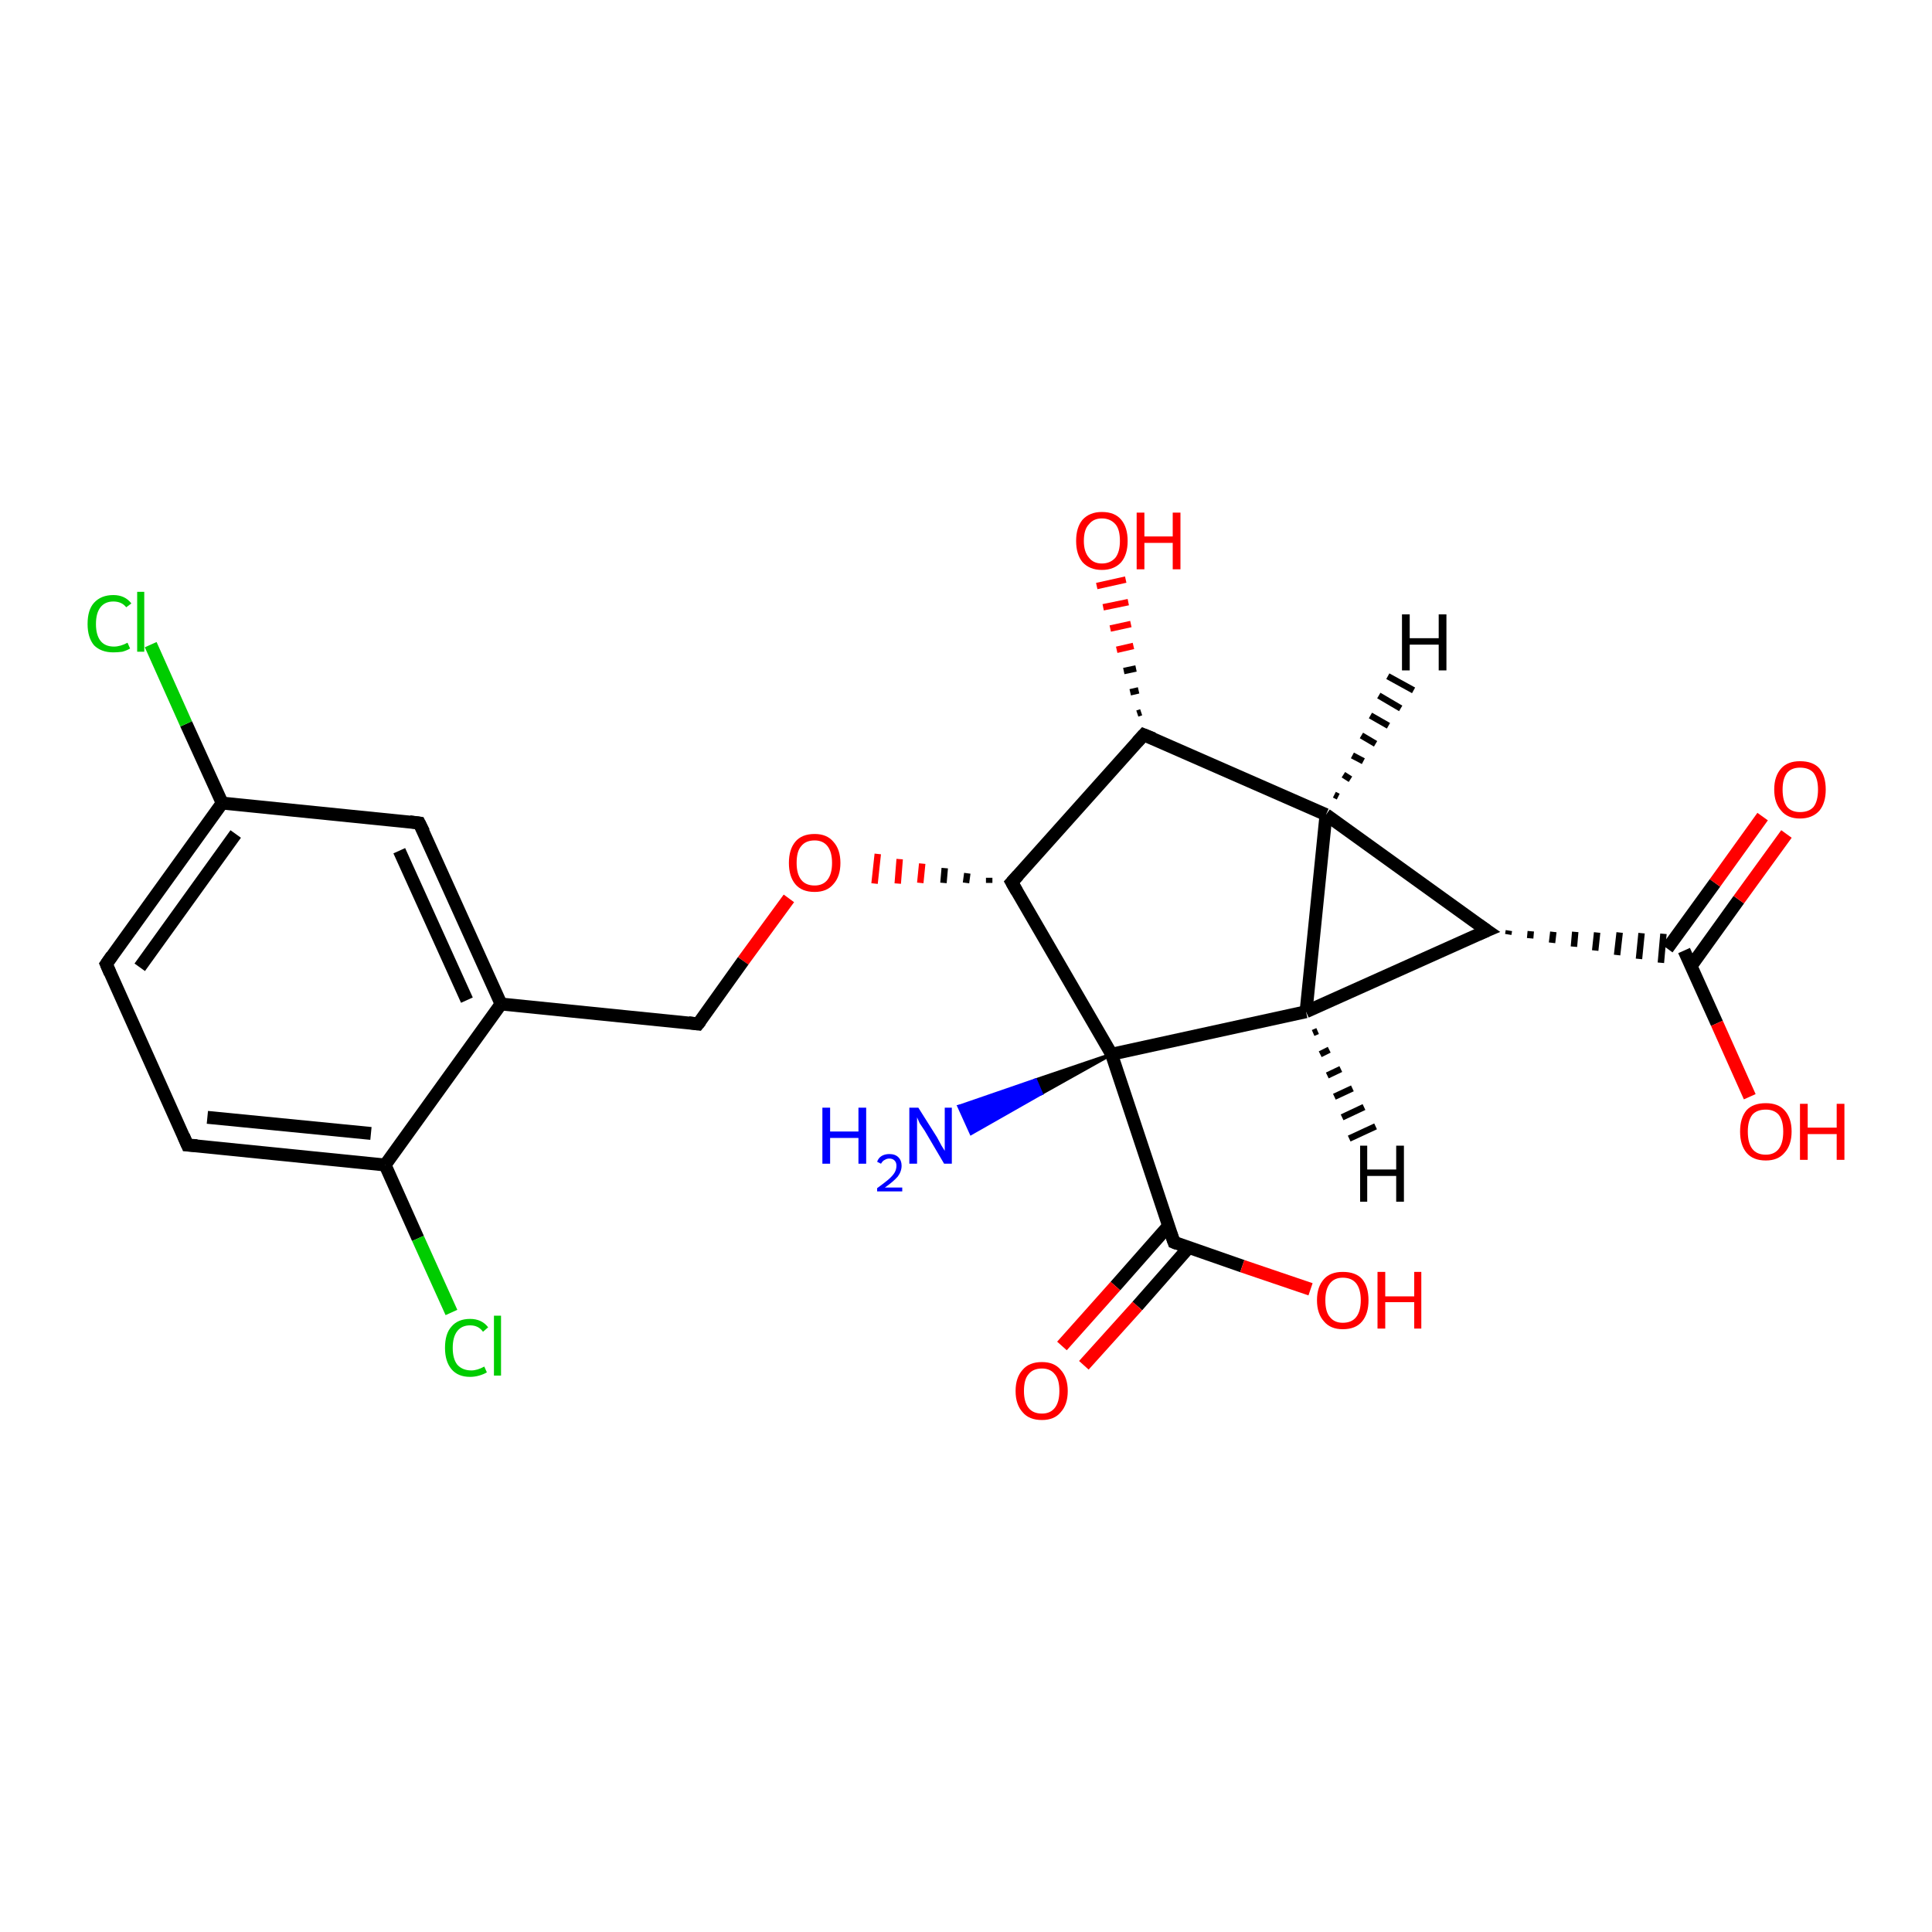 <?xml version='1.0' encoding='iso-8859-1'?>
<svg version='1.1' baseProfile='full'
              xmlns='http://www.w3.org/2000/svg'
                      xmlns:rdkit='http://www.rdkit.org/xml'
                      xmlns:xlink='http://www.w3.org/1999/xlink'
                  xml:space='preserve'
width='300px' height='300px' viewBox='0 0 300 300'>
<!-- END OF HEADER -->
<rect style='opacity:1.0;fill:#FFFFFF;stroke:none' width='300.0' height='300.0' x='0.0' y='0.0'> </rect>
<path class='bond-0 atom-1 atom-0' d='M 172.6,163.7 L 161.7,169.8 L 160.8,167.7 Z' style='fill:#000000;fill-rule:evenodd;fill-opacity:1;stroke:#000000;stroke-width:0.5px;stroke-linecap:butt;stroke-linejoin:miter;stroke-opacity:1;' />
<path class='bond-0 atom-1 atom-0' d='M 161.7,169.8 L 148.9,171.8 L 150.8,176.0 Z' style='fill:#0000FF;fill-rule:evenodd;fill-opacity:1;stroke:#0000FF;stroke-width:0.5px;stroke-linecap:butt;stroke-linejoin:miter;stroke-opacity:1;' />
<path class='bond-0 atom-1 atom-0' d='M 161.7,169.8 L 160.8,167.7 L 148.9,171.8 Z' style='fill:#0000FF;fill-rule:evenodd;fill-opacity:1;stroke:#0000FF;stroke-width:0.5px;stroke-linecap:butt;stroke-linejoin:miter;stroke-opacity:1;' />
<path class='bond-1 atom-1 atom-2' d='M 172.6,163.7 L 202.8,157.1' style='fill:none;fill-rule:evenodd;stroke:#000000;stroke-width:2.0px;stroke-linecap:butt;stroke-linejoin:miter;stroke-opacity:1' />
<path class='bond-2 atom-2 atom-3' d='M 202.8,157.1 L 205.9,126.5' style='fill:none;fill-rule:evenodd;stroke:#000000;stroke-width:2.0px;stroke-linecap:butt;stroke-linejoin:miter;stroke-opacity:1' />
<path class='bond-3 atom-3 atom-4' d='M 205.9,126.5 L 230.9,144.5' style='fill:none;fill-rule:evenodd;stroke:#000000;stroke-width:2.0px;stroke-linecap:butt;stroke-linejoin:miter;stroke-opacity:1' />
<path class='bond-4 atom-4 atom-5' d='M 234.2,145.1 L 234.3,144.5' style='fill:none;fill-rule:evenodd;stroke:#000000;stroke-width:1.0px;stroke-linecap:butt;stroke-linejoin:miter;stroke-opacity:1' />
<path class='bond-4 atom-4 atom-5' d='M 237.6,145.7 L 237.7,144.6' style='fill:none;fill-rule:evenodd;stroke:#000000;stroke-width:1.0px;stroke-linecap:butt;stroke-linejoin:miter;stroke-opacity:1' />
<path class='bond-4 atom-4 atom-5' d='M 241.0,146.4 L 241.2,144.7' style='fill:none;fill-rule:evenodd;stroke:#000000;stroke-width:1.0px;stroke-linecap:butt;stroke-linejoin:miter;stroke-opacity:1' />
<path class='bond-4 atom-4 atom-5' d='M 244.4,147.0 L 244.6,144.7' style='fill:none;fill-rule:evenodd;stroke:#000000;stroke-width:1.0px;stroke-linecap:butt;stroke-linejoin:miter;stroke-opacity:1' />
<path class='bond-4 atom-4 atom-5' d='M 247.7,147.6 L 248.0,144.8' style='fill:none;fill-rule:evenodd;stroke:#000000;stroke-width:1.0px;stroke-linecap:butt;stroke-linejoin:miter;stroke-opacity:1' />
<path class='bond-4 atom-4 atom-5' d='M 251.1,148.3 L 251.5,144.8' style='fill:none;fill-rule:evenodd;stroke:#000000;stroke-width:1.0px;stroke-linecap:butt;stroke-linejoin:miter;stroke-opacity:1' />
<path class='bond-4 atom-4 atom-5' d='M 254.5,148.9 L 254.9,144.9' style='fill:none;fill-rule:evenodd;stroke:#000000;stroke-width:1.0px;stroke-linecap:butt;stroke-linejoin:miter;stroke-opacity:1' />
<path class='bond-4 atom-4 atom-5' d='M 257.9,149.5 L 258.3,145.0' style='fill:none;fill-rule:evenodd;stroke:#000000;stroke-width:1.0px;stroke-linecap:butt;stroke-linejoin:miter;stroke-opacity:1' />
<path class='bond-5 atom-5 atom-6' d='M 261.5,147.6 L 266.6,158.9' style='fill:none;fill-rule:evenodd;stroke:#000000;stroke-width:2.0px;stroke-linecap:butt;stroke-linejoin:miter;stroke-opacity:1' />
<path class='bond-5 atom-5 atom-6' d='M 266.6,158.9 L 271.7,170.3' style='fill:none;fill-rule:evenodd;stroke:#FF0000;stroke-width:2.0px;stroke-linecap:butt;stroke-linejoin:miter;stroke-opacity:1' />
<path class='bond-6 atom-5 atom-7' d='M 262.6,150.0 L 270.0,139.7' style='fill:none;fill-rule:evenodd;stroke:#000000;stroke-width:2.0px;stroke-linecap:butt;stroke-linejoin:miter;stroke-opacity:1' />
<path class='bond-6 atom-5 atom-7' d='M 270.0,139.7 L 277.4,129.5' style='fill:none;fill-rule:evenodd;stroke:#FF0000;stroke-width:2.0px;stroke-linecap:butt;stroke-linejoin:miter;stroke-opacity:1' />
<path class='bond-6 atom-5 atom-7' d='M 258.9,147.3 L 266.3,137.1' style='fill:none;fill-rule:evenodd;stroke:#000000;stroke-width:2.0px;stroke-linecap:butt;stroke-linejoin:miter;stroke-opacity:1' />
<path class='bond-6 atom-5 atom-7' d='M 266.3,137.1 L 273.7,126.8' style='fill:none;fill-rule:evenodd;stroke:#FF0000;stroke-width:2.0px;stroke-linecap:butt;stroke-linejoin:miter;stroke-opacity:1' />
<path class='bond-7 atom-3 atom-8' d='M 205.9,126.5 L 177.6,114.1' style='fill:none;fill-rule:evenodd;stroke:#000000;stroke-width:2.0px;stroke-linecap:butt;stroke-linejoin:miter;stroke-opacity:1' />
<path class='bond-8 atom-8 atom-9' d='M 176.6,110.8 L 177.2,110.6' style='fill:none;fill-rule:evenodd;stroke:#000000;stroke-width:1.0px;stroke-linecap:butt;stroke-linejoin:miter;stroke-opacity:1' />
<path class='bond-8 atom-8 atom-9' d='M 175.5,107.5 L 176.8,107.2' style='fill:none;fill-rule:evenodd;stroke:#000000;stroke-width:1.0px;stroke-linecap:butt;stroke-linejoin:miter;stroke-opacity:1' />
<path class='bond-8 atom-8 atom-9' d='M 174.5,104.2 L 176.4,103.8' style='fill:none;fill-rule:evenodd;stroke:#000000;stroke-width:1.0px;stroke-linecap:butt;stroke-linejoin:miter;stroke-opacity:1' />
<path class='bond-8 atom-8 atom-9' d='M 173.4,100.9 L 176.0,100.3' style='fill:none;fill-rule:evenodd;stroke:#FF0000;stroke-width:1.0px;stroke-linecap:butt;stroke-linejoin:miter;stroke-opacity:1' />
<path class='bond-8 atom-8 atom-9' d='M 172.4,97.6 L 175.6,96.9' style='fill:none;fill-rule:evenodd;stroke:#FF0000;stroke-width:1.0px;stroke-linecap:butt;stroke-linejoin:miter;stroke-opacity:1' />
<path class='bond-8 atom-8 atom-9' d='M 171.3,94.3 L 175.2,93.5' style='fill:none;fill-rule:evenodd;stroke:#FF0000;stroke-width:1.0px;stroke-linecap:butt;stroke-linejoin:miter;stroke-opacity:1' />
<path class='bond-8 atom-8 atom-9' d='M 170.3,91.0 L 174.8,90.0' style='fill:none;fill-rule:evenodd;stroke:#FF0000;stroke-width:1.0px;stroke-linecap:butt;stroke-linejoin:miter;stroke-opacity:1' />
<path class='bond-9 atom-8 atom-10' d='M 177.6,114.1 L 157.1,137.0' style='fill:none;fill-rule:evenodd;stroke:#000000;stroke-width:2.0px;stroke-linecap:butt;stroke-linejoin:miter;stroke-opacity:1' />
<path class='bond-10 atom-10 atom-11' d='M 153.6,136.3 L 153.6,137.1' style='fill:none;fill-rule:evenodd;stroke:#000000;stroke-width:1.0px;stroke-linecap:butt;stroke-linejoin:miter;stroke-opacity:1' />
<path class='bond-10 atom-10 atom-11' d='M 150.2,135.6 L 150.0,137.1' style='fill:none;fill-rule:evenodd;stroke:#000000;stroke-width:1.0px;stroke-linecap:butt;stroke-linejoin:miter;stroke-opacity:1' />
<path class='bond-10 atom-10 atom-11' d='M 146.7,134.8 L 146.5,137.1' style='fill:none;fill-rule:evenodd;stroke:#000000;stroke-width:1.0px;stroke-linecap:butt;stroke-linejoin:miter;stroke-opacity:1' />
<path class='bond-10 atom-10 atom-11' d='M 143.2,134.1 L 142.9,137.1' style='fill:none;fill-rule:evenodd;stroke:#FF0000;stroke-width:1.0px;stroke-linecap:butt;stroke-linejoin:miter;stroke-opacity:1' />
<path class='bond-10 atom-10 atom-11' d='M 139.7,133.4 L 139.4,137.2' style='fill:none;fill-rule:evenodd;stroke:#FF0000;stroke-width:1.0px;stroke-linecap:butt;stroke-linejoin:miter;stroke-opacity:1' />
<path class='bond-10 atom-10 atom-11' d='M 136.3,132.6 L 135.8,137.2' style='fill:none;fill-rule:evenodd;stroke:#FF0000;stroke-width:1.0px;stroke-linecap:butt;stroke-linejoin:miter;stroke-opacity:1' />
<path class='bond-11 atom-11 atom-12' d='M 122.5,139.5 L 115.4,149.2' style='fill:none;fill-rule:evenodd;stroke:#FF0000;stroke-width:2.0px;stroke-linecap:butt;stroke-linejoin:miter;stroke-opacity:1' />
<path class='bond-11 atom-11 atom-12' d='M 115.4,149.2 L 108.4,159.0' style='fill:none;fill-rule:evenodd;stroke:#000000;stroke-width:2.0px;stroke-linecap:butt;stroke-linejoin:miter;stroke-opacity:1' />
<path class='bond-12 atom-12 atom-13' d='M 108.4,159.0 L 77.8,155.9' style='fill:none;fill-rule:evenodd;stroke:#000000;stroke-width:2.0px;stroke-linecap:butt;stroke-linejoin:miter;stroke-opacity:1' />
<path class='bond-13 atom-13 atom-14' d='M 77.8,155.9 L 65.1,127.8' style='fill:none;fill-rule:evenodd;stroke:#000000;stroke-width:2.0px;stroke-linecap:butt;stroke-linejoin:miter;stroke-opacity:1' />
<path class='bond-13 atom-13 atom-14' d='M 72.5,155.3 L 62.0,132.1' style='fill:none;fill-rule:evenodd;stroke:#000000;stroke-width:2.0px;stroke-linecap:butt;stroke-linejoin:miter;stroke-opacity:1' />
<path class='bond-14 atom-14 atom-15' d='M 65.1,127.8 L 34.5,124.7' style='fill:none;fill-rule:evenodd;stroke:#000000;stroke-width:2.0px;stroke-linecap:butt;stroke-linejoin:miter;stroke-opacity:1' />
<path class='bond-15 atom-15 atom-16' d='M 34.5,124.7 L 28.9,112.4' style='fill:none;fill-rule:evenodd;stroke:#000000;stroke-width:2.0px;stroke-linecap:butt;stroke-linejoin:miter;stroke-opacity:1' />
<path class='bond-15 atom-15 atom-16' d='M 28.9,112.4 L 23.4,100.1' style='fill:none;fill-rule:evenodd;stroke:#00CC00;stroke-width:2.0px;stroke-linecap:butt;stroke-linejoin:miter;stroke-opacity:1' />
<path class='bond-16 atom-15 atom-17' d='M 34.5,124.7 L 16.5,149.7' style='fill:none;fill-rule:evenodd;stroke:#000000;stroke-width:2.0px;stroke-linecap:butt;stroke-linejoin:miter;stroke-opacity:1' />
<path class='bond-16 atom-15 atom-17' d='M 36.6,129.5 L 21.7,150.2' style='fill:none;fill-rule:evenodd;stroke:#000000;stroke-width:2.0px;stroke-linecap:butt;stroke-linejoin:miter;stroke-opacity:1' />
<path class='bond-17 atom-17 atom-18' d='M 16.5,149.7 L 29.1,177.8' style='fill:none;fill-rule:evenodd;stroke:#000000;stroke-width:2.0px;stroke-linecap:butt;stroke-linejoin:miter;stroke-opacity:1' />
<path class='bond-18 atom-18 atom-19' d='M 29.1,177.8 L 59.8,180.9' style='fill:none;fill-rule:evenodd;stroke:#000000;stroke-width:2.0px;stroke-linecap:butt;stroke-linejoin:miter;stroke-opacity:1' />
<path class='bond-18 atom-18 atom-19' d='M 32.2,173.5 L 57.6,176.0' style='fill:none;fill-rule:evenodd;stroke:#000000;stroke-width:2.0px;stroke-linecap:butt;stroke-linejoin:miter;stroke-opacity:1' />
<path class='bond-19 atom-19 atom-20' d='M 59.8,180.9 L 64.9,192.3' style='fill:none;fill-rule:evenodd;stroke:#000000;stroke-width:2.0px;stroke-linecap:butt;stroke-linejoin:miter;stroke-opacity:1' />
<path class='bond-19 atom-19 atom-20' d='M 64.9,192.3 L 70.1,203.8' style='fill:none;fill-rule:evenodd;stroke:#00CC00;stroke-width:2.0px;stroke-linecap:butt;stroke-linejoin:miter;stroke-opacity:1' />
<path class='bond-20 atom-1 atom-21' d='M 172.6,163.7 L 182.3,192.9' style='fill:none;fill-rule:evenodd;stroke:#000000;stroke-width:2.0px;stroke-linecap:butt;stroke-linejoin:miter;stroke-opacity:1' />
<path class='bond-21 atom-21 atom-22' d='M 182.3,192.9 L 192.9,196.6' style='fill:none;fill-rule:evenodd;stroke:#000000;stroke-width:2.0px;stroke-linecap:butt;stroke-linejoin:miter;stroke-opacity:1' />
<path class='bond-21 atom-21 atom-22' d='M 192.9,196.6 L 203.5,200.2' style='fill:none;fill-rule:evenodd;stroke:#FF0000;stroke-width:2.0px;stroke-linecap:butt;stroke-linejoin:miter;stroke-opacity:1' />
<path class='bond-22 atom-21 atom-23' d='M 181.4,190.4 L 173.2,199.7' style='fill:none;fill-rule:evenodd;stroke:#000000;stroke-width:2.0px;stroke-linecap:butt;stroke-linejoin:miter;stroke-opacity:1' />
<path class='bond-22 atom-21 atom-23' d='M 173.2,199.7 L 164.9,209.0' style='fill:none;fill-rule:evenodd;stroke:#FF0000;stroke-width:2.0px;stroke-linecap:butt;stroke-linejoin:miter;stroke-opacity:1' />
<path class='bond-22 atom-21 atom-23' d='M 184.6,193.7 L 176.6,202.8' style='fill:none;fill-rule:evenodd;stroke:#000000;stroke-width:2.0px;stroke-linecap:butt;stroke-linejoin:miter;stroke-opacity:1' />
<path class='bond-22 atom-21 atom-23' d='M 176.6,202.8 L 168.3,212.0' style='fill:none;fill-rule:evenodd;stroke:#FF0000;stroke-width:2.0px;stroke-linecap:butt;stroke-linejoin:miter;stroke-opacity:1' />
<path class='bond-23 atom-10 atom-1' d='M 157.1,137.0 L 172.6,163.7' style='fill:none;fill-rule:evenodd;stroke:#000000;stroke-width:2.0px;stroke-linecap:butt;stroke-linejoin:miter;stroke-opacity:1' />
<path class='bond-24 atom-19 atom-13' d='M 59.8,180.9 L 77.8,155.9' style='fill:none;fill-rule:evenodd;stroke:#000000;stroke-width:2.0px;stroke-linecap:butt;stroke-linejoin:miter;stroke-opacity:1' />
<path class='bond-25 atom-4 atom-2' d='M 230.9,144.5 L 202.8,157.1' style='fill:none;fill-rule:evenodd;stroke:#000000;stroke-width:2.0px;stroke-linecap:butt;stroke-linejoin:miter;stroke-opacity:1' />
<path class='bond-26 atom-2 atom-24' d='M 204.6,160.1 L 203.9,160.4' style='fill:none;fill-rule:evenodd;stroke:#000000;stroke-width:1.0px;stroke-linecap:butt;stroke-linejoin:miter;stroke-opacity:1' />
<path class='bond-26 atom-2 atom-24' d='M 206.4,163.0 L 205.0,163.7' style='fill:none;fill-rule:evenodd;stroke:#000000;stroke-width:1.0px;stroke-linecap:butt;stroke-linejoin:miter;stroke-opacity:1' />
<path class='bond-26 atom-2 atom-24' d='M 208.2,166.0 L 206.1,167.0' style='fill:none;fill-rule:evenodd;stroke:#000000;stroke-width:1.0px;stroke-linecap:butt;stroke-linejoin:miter;stroke-opacity:1' />
<path class='bond-26 atom-2 atom-24' d='M 210.0,169.0 L 207.2,170.3' style='fill:none;fill-rule:evenodd;stroke:#000000;stroke-width:1.0px;stroke-linecap:butt;stroke-linejoin:miter;stroke-opacity:1' />
<path class='bond-26 atom-2 atom-24' d='M 211.8,171.9 L 208.4,173.5' style='fill:none;fill-rule:evenodd;stroke:#000000;stroke-width:1.0px;stroke-linecap:butt;stroke-linejoin:miter;stroke-opacity:1' />
<path class='bond-26 atom-2 atom-24' d='M 213.6,174.9 L 209.5,176.8' style='fill:none;fill-rule:evenodd;stroke:#000000;stroke-width:1.0px;stroke-linecap:butt;stroke-linejoin:miter;stroke-opacity:1' />
<path class='bond-27 atom-3 atom-25' d='M 207.2,123.4 L 207.8,123.7' style='fill:none;fill-rule:evenodd;stroke:#000000;stroke-width:1.0px;stroke-linecap:butt;stroke-linejoin:miter;stroke-opacity:1' />
<path class='bond-27 atom-3 atom-25' d='M 208.6,120.3 L 209.7,121.0' style='fill:none;fill-rule:evenodd;stroke:#000000;stroke-width:1.0px;stroke-linecap:butt;stroke-linejoin:miter;stroke-opacity:1' />
<path class='bond-27 atom-3 atom-25' d='M 210.0,117.3 L 211.7,118.2' style='fill:none;fill-rule:evenodd;stroke:#000000;stroke-width:1.0px;stroke-linecap:butt;stroke-linejoin:miter;stroke-opacity:1' />
<path class='bond-27 atom-3 atom-25' d='M 211.4,114.2 L 213.6,115.5' style='fill:none;fill-rule:evenodd;stroke:#000000;stroke-width:1.0px;stroke-linecap:butt;stroke-linejoin:miter;stroke-opacity:1' />
<path class='bond-27 atom-3 atom-25' d='M 212.8,111.1 L 215.6,112.7' style='fill:none;fill-rule:evenodd;stroke:#000000;stroke-width:1.0px;stroke-linecap:butt;stroke-linejoin:miter;stroke-opacity:1' />
<path class='bond-27 atom-3 atom-25' d='M 214.1,108.0 L 217.5,110.0' style='fill:none;fill-rule:evenodd;stroke:#000000;stroke-width:1.0px;stroke-linecap:butt;stroke-linejoin:miter;stroke-opacity:1' />
<path class='bond-27 atom-3 atom-25' d='M 215.5,105.0 L 219.5,107.2' style='fill:none;fill-rule:evenodd;stroke:#000000;stroke-width:1.0px;stroke-linecap:butt;stroke-linejoin:miter;stroke-opacity:1' />
<path d='M 229.6,143.6 L 230.9,144.5 L 229.5,145.1' style='fill:none;stroke:#000000;stroke-width:2.0px;stroke-linecap:butt;stroke-linejoin:miter;stroke-opacity:1;' />
<path d='M 179.1,114.7 L 177.6,114.1 L 176.6,115.2' style='fill:none;stroke:#000000;stroke-width:2.0px;stroke-linecap:butt;stroke-linejoin:miter;stroke-opacity:1;' />
<path d='M 158.1,135.9 L 157.1,137.0 L 157.9,138.4' style='fill:none;stroke:#000000;stroke-width:2.0px;stroke-linecap:butt;stroke-linejoin:miter;stroke-opacity:1;' />
<path d='M 108.8,158.5 L 108.4,159.0 L 106.9,158.8' style='fill:none;stroke:#000000;stroke-width:2.0px;stroke-linecap:butt;stroke-linejoin:miter;stroke-opacity:1;' />
<path d='M 65.8,129.2 L 65.1,127.8 L 63.6,127.6' style='fill:none;stroke:#000000;stroke-width:2.0px;stroke-linecap:butt;stroke-linejoin:miter;stroke-opacity:1;' />
<path d='M 17.4,148.4 L 16.5,149.7 L 17.1,151.1' style='fill:none;stroke:#000000;stroke-width:2.0px;stroke-linecap:butt;stroke-linejoin:miter;stroke-opacity:1;' />
<path d='M 28.5,176.4 L 29.1,177.8 L 30.6,177.9' style='fill:none;stroke:#000000;stroke-width:2.0px;stroke-linecap:butt;stroke-linejoin:miter;stroke-opacity:1;' />
<path d='M 181.8,191.5 L 182.3,192.9 L 182.8,193.1' style='fill:none;stroke:#000000;stroke-width:2.0px;stroke-linecap:butt;stroke-linejoin:miter;stroke-opacity:1;' />
<path class='atom-0' d='M 127.7 172.0
L 128.9 172.0
L 128.9 175.7
L 133.3 175.7
L 133.3 172.0
L 134.5 172.0
L 134.5 180.7
L 133.3 180.7
L 133.3 176.7
L 128.9 176.7
L 128.9 180.7
L 127.7 180.7
L 127.7 172.0
' fill='#0000FF'/>
<path class='atom-0' d='M 136.2 180.4
Q 136.4 179.8, 136.9 179.5
Q 137.4 179.2, 138.1 179.2
Q 139.0 179.2, 139.5 179.7
Q 140.0 180.2, 140.0 181.0
Q 140.0 181.9, 139.4 182.7
Q 138.7 183.5, 137.4 184.4
L 140.1 184.4
L 140.1 185.0
L 136.2 185.0
L 136.2 184.5
Q 137.3 183.7, 137.9 183.2
Q 138.6 182.6, 138.9 182.1
Q 139.2 181.6, 139.2 181.0
Q 139.2 180.5, 138.9 180.2
Q 138.6 179.9, 138.1 179.9
Q 137.7 179.9, 137.4 180.1
Q 137.1 180.2, 136.8 180.7
L 136.2 180.4
' fill='#0000FF'/>
<path class='atom-0' d='M 142.6 172.0
L 145.5 176.6
Q 145.7 177.0, 146.2 177.9
Q 146.7 178.7, 146.7 178.7
L 146.7 172.0
L 147.8 172.0
L 147.8 180.7
L 146.6 180.7
L 143.6 175.6
Q 143.2 175.0, 142.8 174.4
Q 142.5 173.7, 142.4 173.5
L 142.4 180.7
L 141.2 180.7
L 141.2 172.0
L 142.6 172.0
' fill='#0000FF'/>
<path class='atom-6' d='M 270.2 175.7
Q 270.2 173.6, 271.2 172.4
Q 272.2 171.3, 274.2 171.3
Q 276.1 171.3, 277.1 172.4
Q 278.2 173.6, 278.2 175.7
Q 278.2 177.8, 277.1 179.0
Q 276.1 180.2, 274.2 180.2
Q 272.2 180.2, 271.2 179.0
Q 270.2 177.8, 270.2 175.7
M 274.2 179.3
Q 275.5 179.3, 276.2 178.4
Q 276.9 177.5, 276.9 175.7
Q 276.9 174.0, 276.2 173.1
Q 275.5 172.3, 274.2 172.3
Q 272.8 172.3, 272.1 173.1
Q 271.4 174.0, 271.4 175.7
Q 271.4 177.5, 272.1 178.4
Q 272.8 179.3, 274.2 179.3
' fill='#FF0000'/>
<path class='atom-6' d='M 279.5 171.4
L 280.7 171.4
L 280.7 175.1
L 285.2 175.1
L 285.2 171.4
L 286.4 171.4
L 286.4 180.1
L 285.2 180.1
L 285.2 176.1
L 280.7 176.1
L 280.7 180.1
L 279.5 180.1
L 279.5 171.4
' fill='#FF0000'/>
<path class='atom-7' d='M 275.5 122.6
Q 275.5 120.5, 276.6 119.3
Q 277.6 118.2, 279.5 118.2
Q 281.5 118.2, 282.5 119.3
Q 283.5 120.5, 283.5 122.6
Q 283.5 124.7, 282.5 125.9
Q 281.4 127.1, 279.5 127.1
Q 277.6 127.1, 276.6 125.9
Q 275.5 124.7, 275.5 122.6
M 279.5 126.1
Q 280.9 126.1, 281.6 125.3
Q 282.3 124.4, 282.3 122.6
Q 282.3 120.9, 281.6 120.0
Q 280.9 119.2, 279.5 119.2
Q 278.2 119.2, 277.5 120.0
Q 276.8 120.9, 276.8 122.6
Q 276.8 124.4, 277.5 125.3
Q 278.2 126.1, 279.5 126.1
' fill='#FF0000'/>
<path class='atom-9' d='M 167.1 84.0
Q 167.1 81.9, 168.1 80.7
Q 169.2 79.5, 171.1 79.5
Q 173.1 79.5, 174.1 80.7
Q 175.1 81.9, 175.1 84.0
Q 175.1 86.1, 174.1 87.3
Q 173.0 88.5, 171.1 88.5
Q 169.2 88.5, 168.1 87.3
Q 167.1 86.1, 167.1 84.0
M 171.1 87.5
Q 172.4 87.5, 173.2 86.6
Q 173.9 85.7, 173.9 84.0
Q 173.9 82.2, 173.2 81.4
Q 172.4 80.5, 171.1 80.5
Q 169.8 80.5, 169.1 81.4
Q 168.3 82.2, 168.3 84.0
Q 168.3 85.7, 169.1 86.6
Q 169.8 87.5, 171.1 87.5
' fill='#FF0000'/>
<path class='atom-9' d='M 176.5 79.6
L 177.7 79.6
L 177.7 83.3
L 182.1 83.3
L 182.1 79.6
L 183.3 79.6
L 183.3 88.4
L 182.1 88.4
L 182.1 84.3
L 177.7 84.3
L 177.7 88.4
L 176.5 88.4
L 176.5 79.6
' fill='#FF0000'/>
<path class='atom-11' d='M 122.5 134.0
Q 122.5 131.9, 123.5 130.7
Q 124.5 129.5, 126.5 129.5
Q 128.4 129.5, 129.4 130.7
Q 130.5 131.9, 130.5 134.0
Q 130.5 136.1, 129.4 137.3
Q 128.4 138.5, 126.5 138.5
Q 124.5 138.5, 123.5 137.3
Q 122.5 136.1, 122.5 134.0
M 126.5 137.5
Q 127.8 137.5, 128.5 136.6
Q 129.2 135.7, 129.2 134.0
Q 129.2 132.3, 128.5 131.4
Q 127.8 130.5, 126.5 130.5
Q 125.1 130.5, 124.4 131.4
Q 123.7 132.2, 123.7 134.0
Q 123.7 135.7, 124.4 136.6
Q 125.1 137.5, 126.5 137.5
' fill='#FF0000'/>
<path class='atom-16' d='M 13.6 96.9
Q 13.6 94.7, 14.6 93.6
Q 15.7 92.4, 17.6 92.4
Q 19.4 92.4, 20.4 93.7
L 19.6 94.3
Q 18.9 93.4, 17.6 93.4
Q 16.3 93.4, 15.6 94.3
Q 14.9 95.2, 14.9 96.9
Q 14.9 98.6, 15.6 99.5
Q 16.3 100.4, 17.7 100.4
Q 18.7 100.4, 19.8 99.8
L 20.2 100.7
Q 19.7 101.0, 19.0 101.2
Q 18.3 101.3, 17.6 101.3
Q 15.7 101.3, 14.6 100.2
Q 13.6 99.0, 13.6 96.9
' fill='#00CC00'/>
<path class='atom-16' d='M 21.3 91.9
L 22.4 91.9
L 22.4 101.2
L 21.3 101.2
L 21.3 91.9
' fill='#00CC00'/>
<path class='atom-20' d='M 69.1 209.3
Q 69.1 207.1, 70.1 206.0
Q 71.1 204.8, 73.0 204.8
Q 74.8 204.8, 75.8 206.1
L 75.0 206.8
Q 74.3 205.8, 73.0 205.8
Q 71.7 205.8, 71.0 206.7
Q 70.3 207.6, 70.3 209.3
Q 70.3 211.0, 71.0 211.9
Q 71.8 212.8, 73.2 212.8
Q 74.1 212.8, 75.2 212.2
L 75.6 213.1
Q 75.1 213.4, 74.4 213.6
Q 73.7 213.8, 73.0 213.8
Q 71.1 213.8, 70.1 212.6
Q 69.1 211.4, 69.1 209.3
' fill='#00CC00'/>
<path class='atom-20' d='M 76.7 204.3
L 77.8 204.3
L 77.8 213.6
L 76.7 213.6
L 76.7 204.3
' fill='#00CC00'/>
<path class='atom-22' d='M 204.5 201.9
Q 204.5 199.8, 205.6 198.6
Q 206.6 197.5, 208.5 197.5
Q 210.5 197.5, 211.5 198.6
Q 212.5 199.8, 212.5 201.9
Q 212.5 204.0, 211.5 205.2
Q 210.5 206.4, 208.5 206.4
Q 206.6 206.4, 205.6 205.2
Q 204.5 204.0, 204.5 201.9
M 208.5 205.4
Q 209.9 205.4, 210.6 204.5
Q 211.3 203.6, 211.3 201.9
Q 211.3 200.2, 210.6 199.3
Q 209.9 198.4, 208.5 198.4
Q 207.2 198.4, 206.5 199.3
Q 205.8 200.2, 205.8 201.9
Q 205.8 203.7, 206.5 204.5
Q 207.2 205.4, 208.5 205.4
' fill='#FF0000'/>
<path class='atom-22' d='M 213.9 197.5
L 215.1 197.5
L 215.1 201.3
L 219.6 201.3
L 219.6 197.5
L 220.7 197.5
L 220.7 206.3
L 219.6 206.3
L 219.6 202.2
L 215.1 202.2
L 215.1 206.3
L 213.9 206.3
L 213.9 197.5
' fill='#FF0000'/>
<path class='atom-23' d='M 157.7 216.0
Q 157.7 213.9, 158.8 212.7
Q 159.8 211.5, 161.8 211.5
Q 163.7 211.5, 164.7 212.7
Q 165.8 213.9, 165.8 216.0
Q 165.8 218.1, 164.7 219.3
Q 163.7 220.5, 161.8 220.5
Q 159.8 220.5, 158.8 219.3
Q 157.7 218.1, 157.7 216.0
M 161.8 219.5
Q 163.1 219.5, 163.8 218.6
Q 164.5 217.7, 164.5 216.0
Q 164.5 214.2, 163.8 213.4
Q 163.1 212.5, 161.8 212.5
Q 160.4 212.5, 159.7 213.4
Q 159.0 214.2, 159.0 216.0
Q 159.0 217.7, 159.7 218.6
Q 160.4 219.5, 161.8 219.5
' fill='#FF0000'/>
<path class='atom-24' d='M 211.2 177.9
L 212.3 177.9
L 212.3 181.6
L 216.8 181.6
L 216.8 177.9
L 218.0 177.9
L 218.0 186.6
L 216.8 186.6
L 216.8 182.6
L 212.3 182.6
L 212.3 186.6
L 211.2 186.6
L 211.2 177.9
' fill='#000000'/>
<path class='atom-25' d='M 217.7 95.4
L 218.9 95.4
L 218.9 99.1
L 223.4 99.1
L 223.4 95.4
L 224.6 95.4
L 224.6 104.1
L 223.4 104.1
L 223.4 100.1
L 218.9 100.1
L 218.9 104.1
L 217.7 104.1
L 217.7 95.4
' fill='#000000'/>
</svg>
